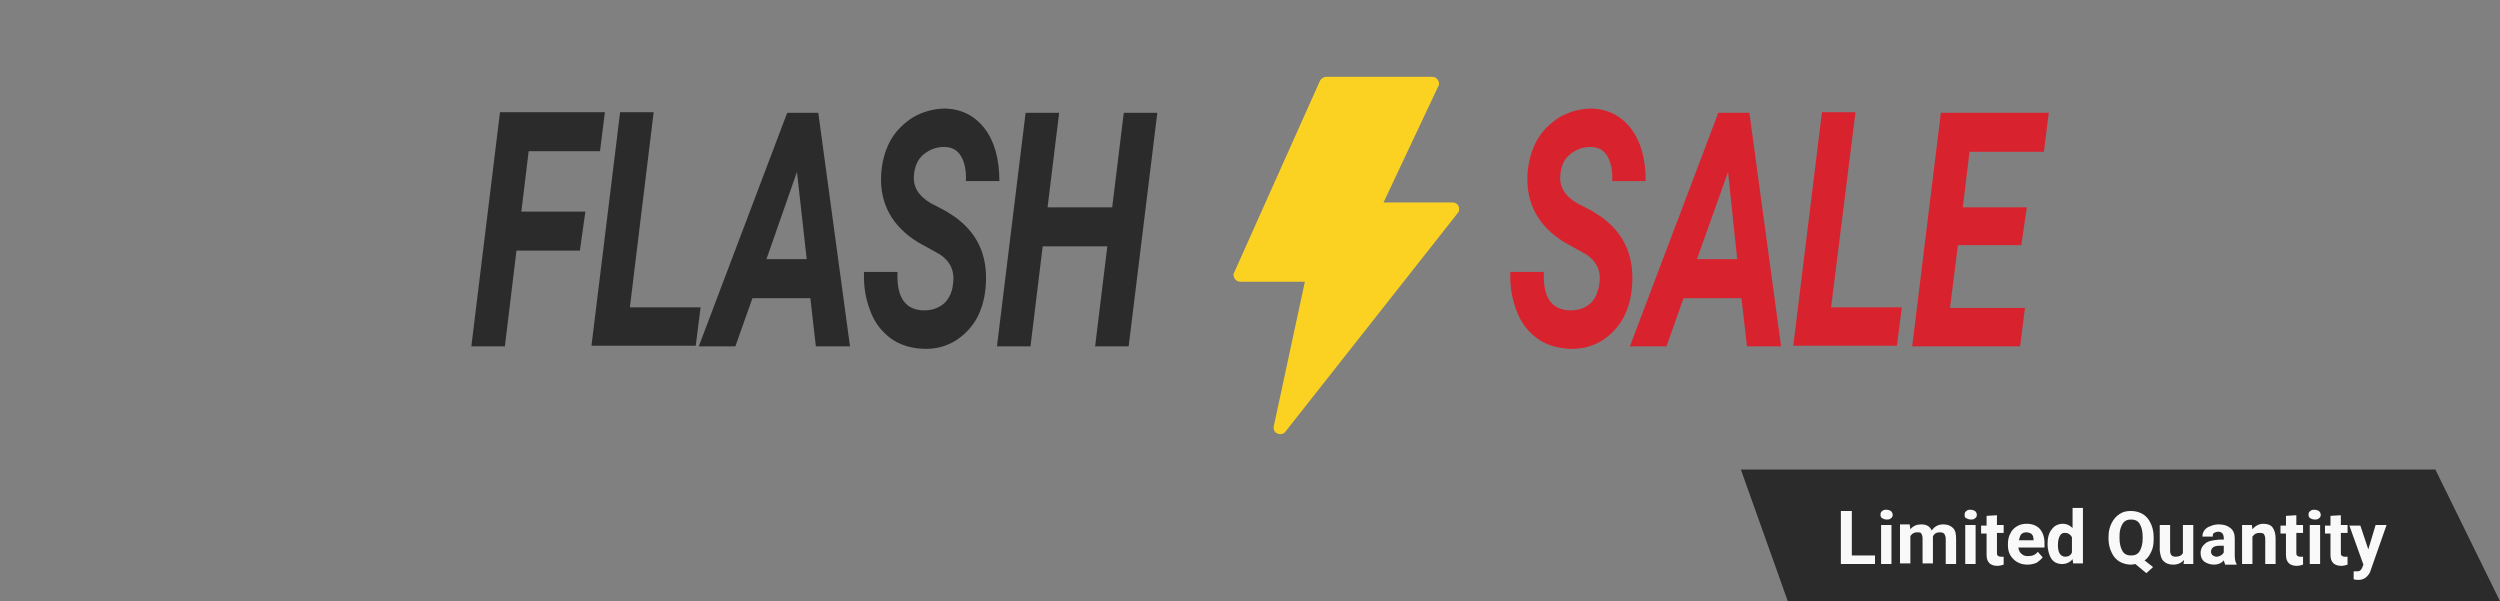 <?xml version="1.0" encoding="utf-8"?>
<!-- Generator: Adobe Illustrator 24.3.0, SVG Export Plug-In . SVG Version: 6.00 Build 0)  -->
<svg version="1.1" id="图层_1" xmlns="http://www.w3.org/2000/svg" xmlns:xlink="http://www.w3.org/1999/xlink" x="0px" y="0px"
	 viewBox="0 0 410 98.6" style="enable-background:new 0 0 410 98.6;" xml:space="preserve">
<rect x="0" y="0" width="410" height="98.6" fill="#808080" stroke="none"/>
<style type="text/css">
	.st0{fill:#2B2B2B;}
	.st1{enable-background:new    ;}
	.st2{fill:#F9F9F9;}
	.st3{fill:#D8232F;}
	.st4{fill:#FCD222;}
</style>
<polygon class="st0" points="410,98.6 293.2,98.6 285.5,77 399.4,77 "/>
<g class="st1">
	<path class="st2" d="M303.7,91.1h3.8v1.4h-5.6v-8.7h1.8L303.7,91.1L303.7,91.1z"/>
	<path class="st2" d="M308.4,84.4c0-0.3,0.1-0.5,0.3-0.6c0.2-0.2,0.4-0.2,0.7-0.2c0.3,0,0.5,0.1,0.7,0.2c0.2,0.2,0.3,0.4,0.3,0.6
		c0,0.3-0.1,0.5-0.3,0.6c-0.2,0.2-0.4,0.2-0.7,0.2s-0.5-0.1-0.7-0.2C308.5,84.9,308.4,84.7,308.4,84.4z M310.2,92.5h-1.7v-6.4h1.7
		V92.5z"/>
	<path class="st2" d="M313.2,86.1l0.1,0.7c0.5-0.6,1.1-0.8,1.8-0.8c0.8,0,1.4,0.3,1.7,1c0.5-0.7,1.1-1,1.9-1c0.7,0,1.2,0.2,1.6,0.6
		s0.5,1,0.5,1.8v4.1h-1.7v-4.1c0-0.4-0.1-0.6-0.2-0.8s-0.4-0.3-0.8-0.3c-0.5,0-0.9,0.2-1.1,0.7v4.4h-1.7v-4.1c0-0.4-0.1-0.6-0.2-0.8
		s-0.4-0.2-0.7-0.2c-0.5,0-0.8,0.2-1.1,0.6v4.5h-1.7V86h1.6V86.1z"/>
	<path class="st2" d="M322.2,84.4c0-0.3,0.1-0.5,0.3-0.6c0.2-0.2,0.4-0.2,0.7-0.2c0.3,0,0.5,0.1,0.7,0.2c0.2,0.2,0.3,0.4,0.3,0.6
		c0,0.3-0.1,0.5-0.3,0.6c-0.2,0.2-0.4,0.2-0.7,0.2s-0.5-0.1-0.7-0.2C322.2,84.9,322.2,84.7,322.2,84.4z M324,92.5h-1.7v-6.4h1.7
		V92.5z"/>
	<path class="st2" d="M327.5,84.5v1.6h1.1v1.3h-1.1v3.2c0,0.2,0,0.4,0.1,0.5s0.3,0.2,0.5,0.2s0.4,0,0.5,0v1.3
		c-0.3,0.1-0.7,0.2-1,0.2c-1.2,0-1.8-0.6-1.8-1.8v-3.5h-0.9v-1.3h0.9v-1.6L327.5,84.5L327.5,84.5z"/>
	<path class="st2" d="M332.5,92.6c-0.9,0-1.7-0.3-2.3-0.9c-0.6-0.6-0.9-1.3-0.9-2.3v-0.2c0-0.6,0.1-1.2,0.4-1.7
		c0.2-0.5,0.6-0.9,1.1-1.2s1-0.4,1.6-0.4c0.9,0,1.6,0.3,2.1,0.8c0.5,0.6,0.8,1.3,0.8,2.4v0.7H331c0.1,0.4,0.2,0.8,0.5,1
		c0.3,0.3,0.6,0.4,1.1,0.4c0.7,0,1.2-0.2,1.6-0.7l0.8,0.9c-0.3,0.4-0.6,0.6-1,0.9C333.5,92.5,333,92.6,332.5,92.6z M332.3,87.3
		c-0.3,0-0.6,0.1-0.8,0.3c-0.2,0.2-0.3,0.6-0.4,1h2.4v-0.1c0-0.4-0.1-0.7-0.3-0.9S332.6,87.3,332.3,87.3z"/>
	<path class="st2" d="M335.8,89.2c0-1,0.2-1.8,0.7-2.4c0.4-0.6,1.1-0.9,1.8-0.9c0.6,0,1.1,0.2,1.6,0.7v-3.3h1.7v9.1H340l-0.1-0.7
		c-0.4,0.5-1,0.8-1.7,0.8c-0.8,0-1.4-0.3-1.8-0.9C336.1,91.1,335.8,90.3,335.8,89.2z M337.5,89.4c0,0.6,0.1,1.1,0.3,1.4
		s0.5,0.5,0.9,0.5c0.5,0,0.9-0.2,1.1-0.7v-2.5c-0.2-0.4-0.6-0.7-1.1-0.7C338,87.3,337.5,88,337.5,89.4z"/>
	<path class="st2" d="M353.2,88.4c0,0.8-0.1,1.5-0.4,2.1s-0.6,1.1-1.1,1.4l1.4,1.1l-1.1,1l-1.8-1.5c-0.2,0-0.4,0.1-0.7,0.1
		c-0.7,0-1.4-0.2-1.9-0.5s-1-0.8-1.3-1.5c-0.3-0.6-0.5-1.4-0.5-2.2V88c0-0.9,0.2-1.6,0.5-2.2c0.3-0.6,0.7-1.1,1.3-1.5
		s1.2-0.5,1.9-0.5s1.4,0.2,1.9,0.5s1,0.8,1.3,1.5c0.3,0.6,0.5,1.4,0.5,2.2L353.2,88.4L353.2,88.4z M351.4,88c0-0.9-0.2-1.6-0.5-2.1
		s-0.8-0.7-1.4-0.7s-1.1,0.2-1.4,0.7s-0.5,1.1-0.5,2v0.4c0,0.9,0.2,1.6,0.5,2.1s0.8,0.7,1.4,0.7s1.1-0.2,1.4-0.7s0.5-1.2,0.5-2.1V88
		z"/>
	<path class="st2" d="M358.2,91.8c-0.4,0.5-1,0.8-1.8,0.8c-0.7,0-1.2-0.2-1.6-0.6c-0.4-0.4-0.5-1-0.6-1.7v-4.2h1.7v4.2
		c0,0.7,0.3,1,0.9,1s1-0.2,1.2-0.6v-4.6h1.7v6.4h-1.6L358.2,91.8z"/>
	<path class="st2" d="M364.9,92.5c-0.1-0.2-0.1-0.3-0.2-0.6c-0.4,0.5-1,0.7-1.6,0.7s-1.2-0.2-1.6-0.5s-0.6-0.8-0.6-1.4
		c0-0.7,0.3-1.2,0.8-1.6c0.5-0.4,1.2-0.5,2.2-0.6h0.8v-0.3c0-0.3-0.1-0.5-0.2-0.7c-0.2-0.2-0.4-0.3-0.7-0.3c-0.3,0-0.5,0.1-0.7,0.2
		c-0.2,0.1-0.2,0.3-0.2,0.6h-1.7c0-0.4,0.1-0.7,0.3-1c0.2-0.3,0.6-0.6,1-0.7c0.4-0.2,0.9-0.3,1.4-0.3c0.8,0,1.4,0.2,1.9,0.6
		c0.5,0.4,0.7,1,0.7,1.7v2.8c0,0.6,0.1,1.1,0.3,1.4v0.1h-1.9V92.5z M363.5,91.3c0.3,0,0.5-0.1,0.7-0.2c0.2-0.1,0.4-0.3,0.5-0.5v-1.1
		H364c-0.9,0-1.3,0.3-1.4,0.9v0.1c0,0.2,0.1,0.4,0.2,0.5S363.2,91.3,363.5,91.3z"/>
	<path class="st2" d="M369.3,86.1l0.1,0.7c0.5-0.6,1.1-0.9,1.8-0.9c0.7,0,1.2,0.2,1.5,0.6s0.5,1,0.5,1.8v4.2h-1.7v-4.1
		c0-0.4-0.1-0.6-0.2-0.8c-0.2-0.2-0.4-0.2-0.8-0.2c-0.5,0-0.8,0.2-1.1,0.6v4.5h-1.7v-6.4L369.3,86.1L369.3,86.1z"/>
	<path class="st2" d="M376.6,84.5v1.6h1.1v1.3h-1.1v3.2c0,0.2,0,0.4,0.1,0.5s0.3,0.2,0.5,0.2s0.4,0,0.5,0v1.3
		c-0.3,0.1-0.7,0.2-1,0.2c-1.2,0-1.8-0.6-1.8-1.8v-3.5H374v-1.3h0.9v-1.6L376.6,84.5L376.6,84.5z"/>
	<path class="st2" d="M378.6,84.4c0-0.3,0.1-0.5,0.3-0.6c0.2-0.2,0.4-0.2,0.7-0.2c0.3,0,0.5,0.1,0.7,0.2c0.2,0.2,0.3,0.4,0.3,0.6
		c0,0.3-0.1,0.5-0.3,0.6c-0.2,0.2-0.4,0.2-0.7,0.2s-0.5-0.1-0.7-0.2C378.7,84.9,378.6,84.7,378.6,84.4z M380.5,92.5h-1.7v-6.4h1.7
		V92.5z"/>
	<path class="st2" d="M383.9,84.5v1.6h1.1v1.3h-1.1v3.2c0,0.2,0,0.4,0.1,0.5s0.3,0.2,0.5,0.2s0.4,0,0.5,0v1.3
		c-0.3,0.1-0.7,0.2-1,0.2c-1.2,0-1.8-0.6-1.8-1.8v-3.5h-0.9v-1.3h0.9v-1.6L383.9,84.5L383.9,84.5z"/>
	<path class="st2" d="M388.4,90.1l1.2-4h1.8l-2.6,7.4l-0.1,0.3c-0.4,0.8-1,1.3-1.9,1.3c-0.2,0-0.5,0-0.8-0.1v-1.3h0.3
		c0.3,0,0.6,0,0.7-0.1c0.2-0.1,0.3-0.3,0.4-0.5l0.2-0.5l-2.3-6.4h1.8L388.4,90.1z"/>
</g>
<g class="st1">
	<path class="st3" d="M262.3,46.5c0.3-2.1-0.5-3.7-2.2-4.8l-3.6-2c-4.2-2.6-6.2-6.3-6-10.9c0.1-2.1,0.6-4,1.5-5.7
		c0.9-1.6,2.2-2.9,3.8-3.9c1.6-0.9,3.4-1.4,5.3-1.4c2.6,0.1,4.8,1.2,6.4,3.3c1.6,2.1,2.4,5,2.4,8.6h-5.5c0.1-1.7-0.2-3.1-0.8-4.1
		c-0.6-1-1.5-1.5-2.8-1.5c-1.2,0-2.3,0.4-3.3,1.2s-1.5,2-1.6,3.4c-0.2,1.9,0.7,3.4,2.7,4.6l2.5,1.3l1.4,0.9
		c3.7,2.6,5.4,6.2,5.2,10.8c-0.1,2.3-0.6,4.2-1.5,5.9c-0.9,1.6-2.2,2.9-3.7,3.8c-1.6,0.9-3.3,1.3-5.2,1.2c-1.9-0.1-3.7-0.6-5.2-1.7
		s-2.7-2.6-3.4-4.6c-0.7-1.8-1.1-3.9-1-6.3h5.5c-0.2,4.2,1.3,6.3,4.4,6.3c1.3,0,2.4-0.4,3.3-1.2C261.6,49,262.1,47.9,262.3,46.5z"/>
	<path class="st3" d="M285.6,48.9h-9.5l-2.8,7.9h-6l14.5-38.3h5.1l5.2,38.3h-5.6L285.6,48.9z M278.3,42.5h6.6l-1.5-14.3L278.3,42.5z
		"/>
	<path class="st3" d="M300.3,50.4h11.6l-0.8,6.3h-17l4.7-38.3h5.5L300.3,50.4z"/>
	<path class="st3" d="M331.5,40.2h-10.4l-1.3,10.3h12.3l-0.8,6.3h-17.7l4.7-38.3H336l-0.8,6.4H323l-1.1,9.1h10.5L331.5,40.2z"/>
</g>
<g class="st1">
	<path class="st0" d="M95.1,41.1H84.7l-1.9,15.7h-5.5L82,18.4h17.2l-0.8,6.4H86.7l-1.2,9.9H96L95.1,41.1z"/>
	<path class="st0" d="M103.3,50.4h11.6l-0.8,6.3H97l4.7-38.3h5.5L103.3,50.4z"/>
	<path class="st0" d="M132.9,48.9h-9.5l-2.8,7.9h-6l14.5-38.3h5.1l5.2,38.3h-5.6L132.9,48.9z M125.7,42.5h6.6l-1.6-14.3L125.7,42.5z
		"/>
	<path class="st0" d="M156.3,46.5c0.3-2.1-0.5-3.7-2.2-4.8l-3.6-2c-4.2-2.6-6.2-6.3-6-10.9c0.1-2.1,0.6-4,1.5-5.7
		c0.9-1.6,2.2-2.9,3.8-3.9c1.6-0.9,3.4-1.4,5.3-1.4c2.6,0.1,4.8,1.2,6.4,3.3c1.6,2.1,2.4,5,2.4,8.6h-5.5c0.1-1.7-0.2-3.1-0.8-4.1
		s-1.5-1.5-2.8-1.5c-1.2,0-2.3,0.4-3.3,1.2s-1.5,2-1.6,3.4c-0.2,1.9,0.7,3.4,2.7,4.6l2.5,1.3l1.4,0.9c3.7,2.6,5.4,6.2,5.2,10.8
		c-0.1,2.3-0.6,4.2-1.5,5.9c-0.9,1.6-2.2,2.9-3.7,3.8c-1.6,0.9-3.3,1.3-5.2,1.2c-1.9-0.1-3.7-0.6-5.2-1.7s-2.7-2.6-3.4-4.6
		c-0.7-1.8-1.1-3.9-1-6.3h5.5c-0.2,4.2,1.3,6.3,4.4,6.3c1.3,0,2.4-0.4,3.3-1.2C155.6,49,156.2,47.9,156.3,46.5z"/>
	<path class="st0" d="M185.1,56.8h-5.5l2-16.4H171l-2,16.4h-5.5l4.7-38.3h5.5L171.8,34h10.6l1.9-15.5h5.5L185.1,56.8z"/>
</g>
<path class="st4" d="M239.2,33.8c-0.2-0.4-0.6-0.6-1-0.6h-11.3l9-19.1c0.2-0.3,0.1-0.7-0.1-1c-0.2-0.3-0.5-0.5-0.9-0.5h-17.4
	c-0.4,0-0.8,0.3-1,0.6l-14.1,31.5c-0.2,0.3-0.1,0.7,0.1,1c0.2,0.3,0.5,0.5,0.9,0.5H214l-5.1,23.7c-0.1,0.5,0.1,1,0.6,1.2
	s1,0.1,1.3-0.3l28.3-35.9C239.3,34.7,239.4,34.2,239.2,33.8L239.2,33.8z"/>
</svg>
